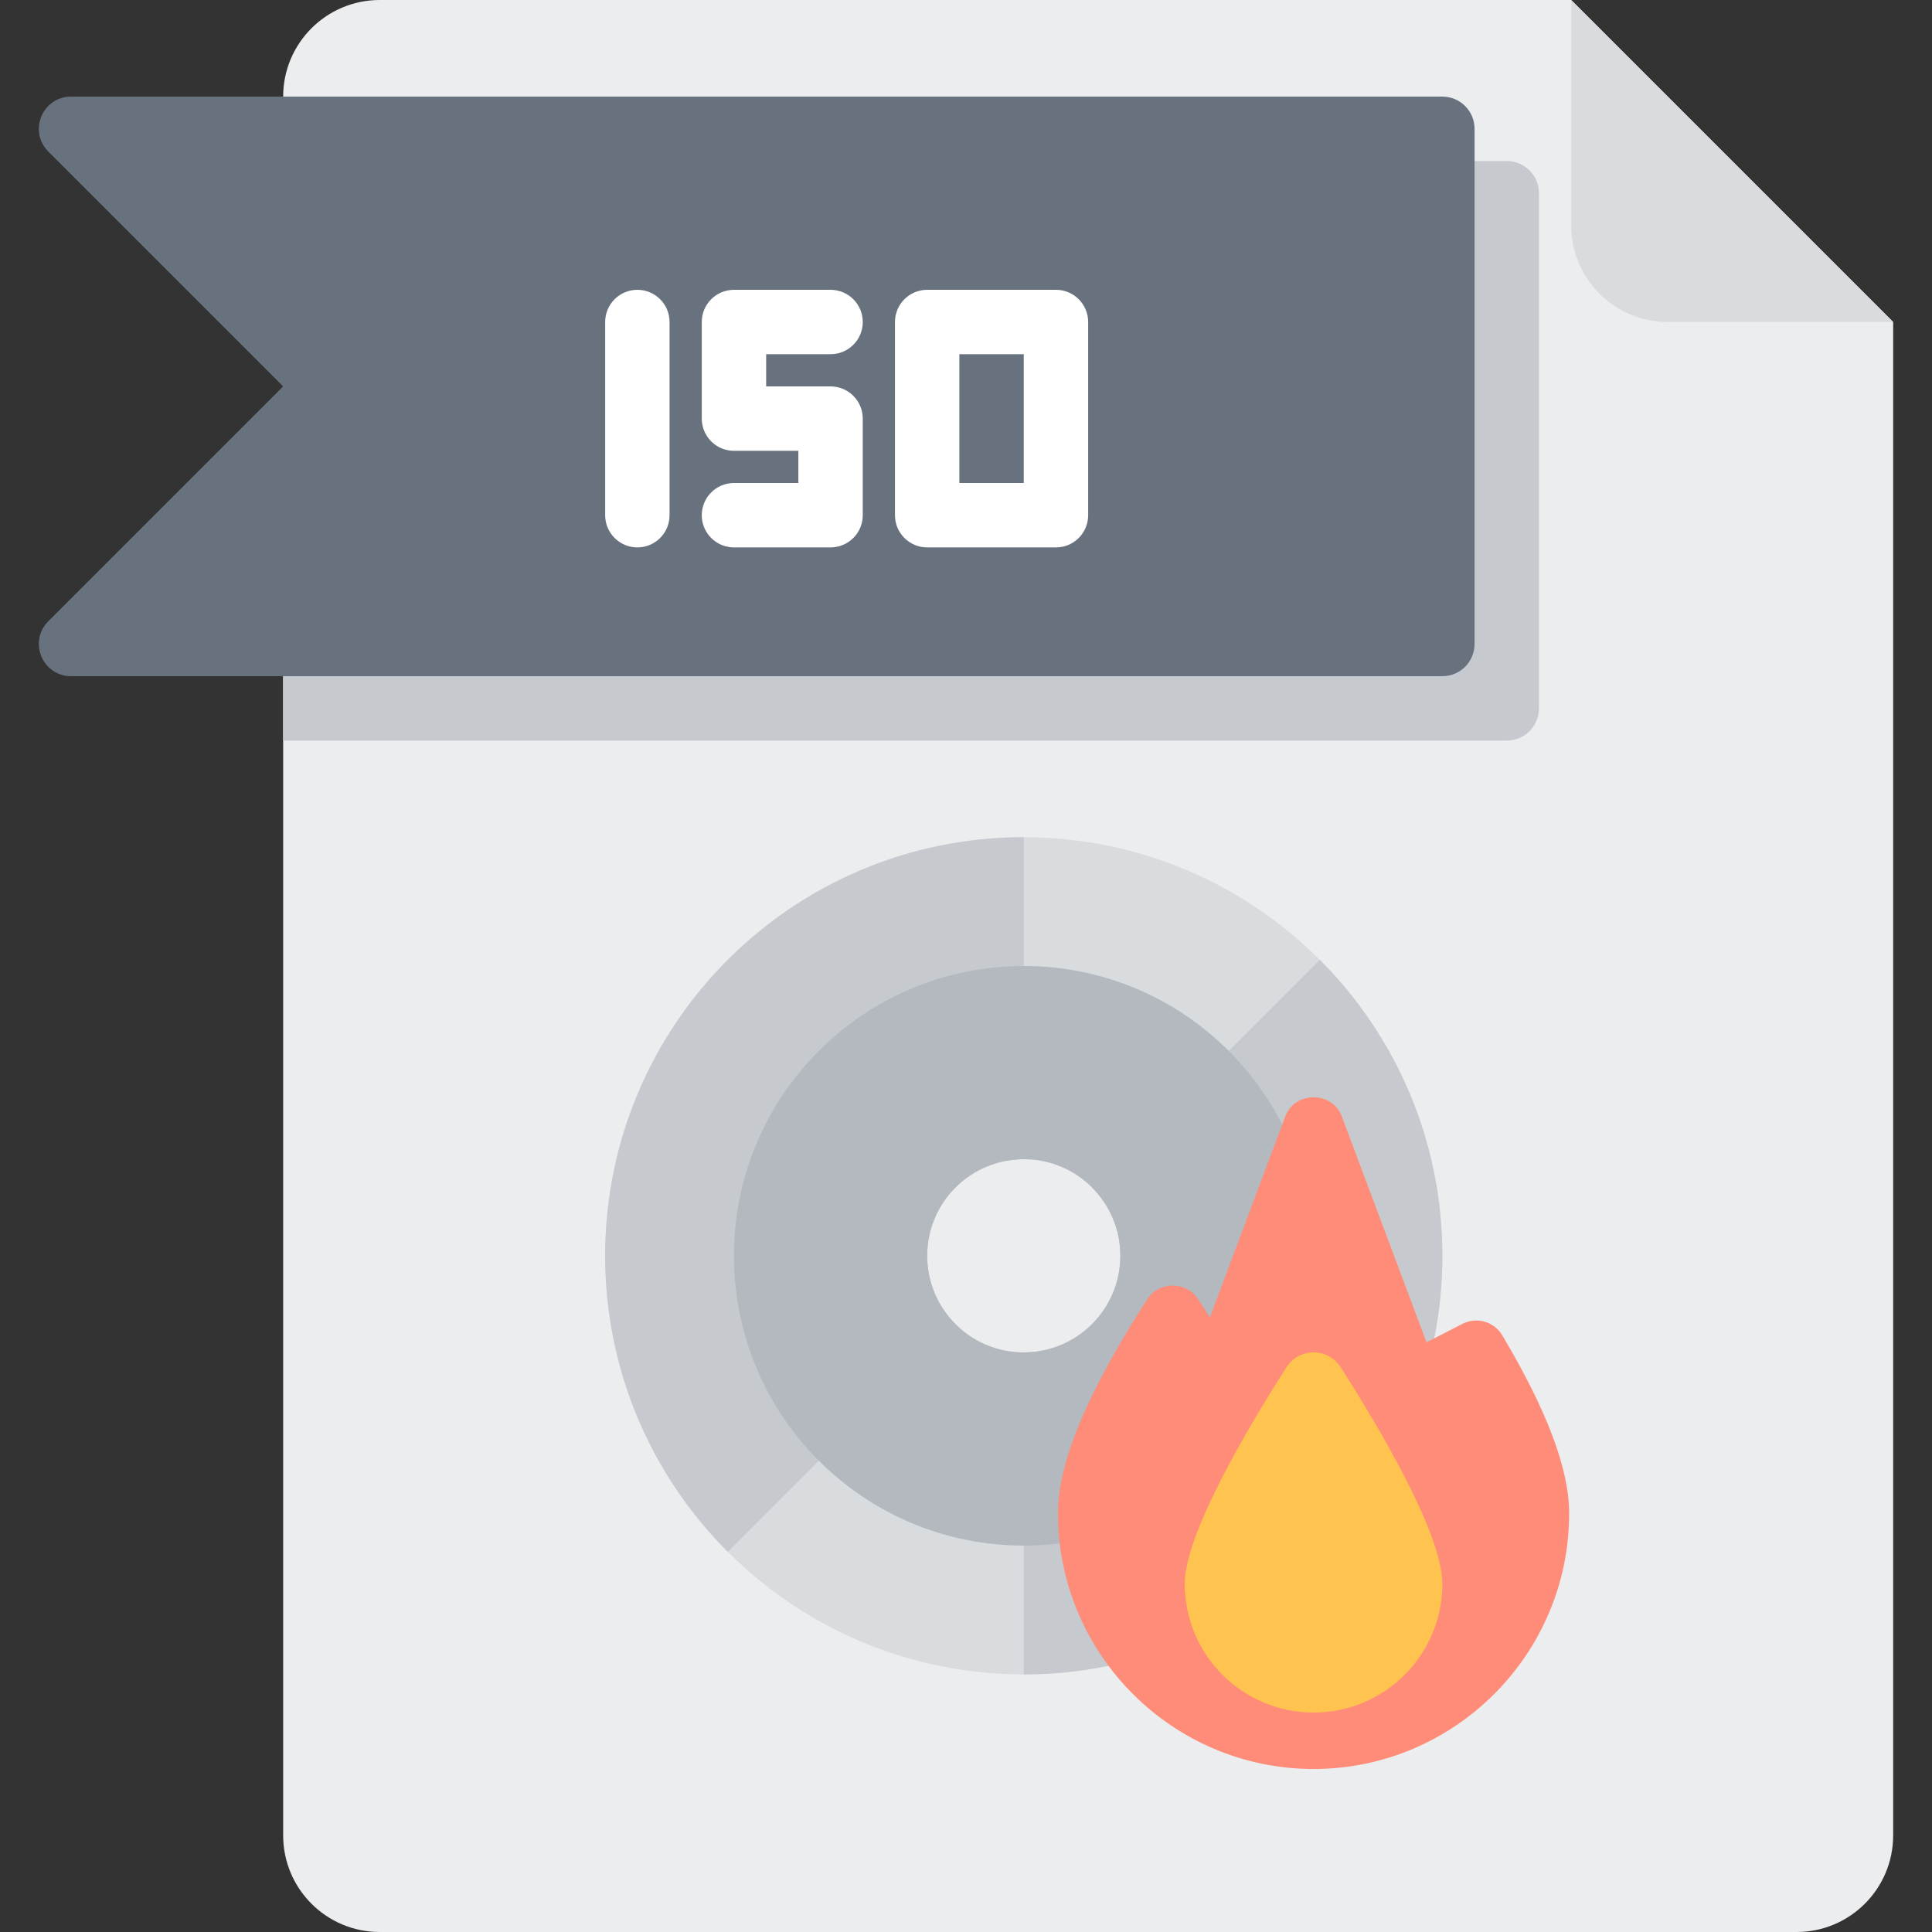 <?xml version="1.0" encoding="iso-8859-1"?>
<!-- Uploaded to: SVG Repo, www.svgrepo.com, Generator: SVG Repo Mixer Tools -->
<svg height="800px" width="800px" version="1.1" id="Layer_1" xmlns="http://www.w3.org/2000/svg" xmlns:xlink="http://www.w3.org/1999/xlink" 
	 viewBox="0 0 512 512" xml:space="preserve">
<rect x="0" y="0" width="512" height="512" fill="#333333" stroke="none"/>
<path style="fill:#ECEDEF;" d="M100.641,0c-14.139,0-25.6,11.461-25.6,25.6v460.8c0,14.139,11.461,25.6,25.6,25.6h375.467
	c14.139,0,25.6-11.461,25.6-25.6V85.333L416.375,0H100.641z"/>
<path style="fill:#D9DCDF;" d="M441.975,85.333h59.733L416.375,0v59.733C416.375,73.872,427.836,85.333,441.975,85.333z"/>
<path style="fill:#C6CACF;" d="M399.308,42.667H75.041v153.6h324.267c4.713,0,8.533-3.821,8.533-8.533V51.2
	C407.841,46.487,404.02,42.667,399.308,42.667z"/>
<path style="fill:#68727E;" d="M382.241,179.2H18.843c-7.602,0-11.41-9.191-6.034-14.567L75.041,102.4L12.809,40.167
	C7.433,34.791,11.241,25.6,18.843,25.6h363.398c4.713,0,8.533,3.821,8.533,8.533v136.533
	C390.775,175.379,386.954,179.2,382.241,179.2z"/>
<g>
	<path style="fill:#FFFFFF;" d="M168.908,145.067c-4.713,0-8.533-3.821-8.533-8.533v-51.2c0-4.713,3.821-8.533,8.533-8.533
		c4.713,0,8.533,3.821,8.533,8.533v51.2C177.441,141.246,173.621,145.067,168.908,145.067z"/>
	<path style="fill:#FFFFFF;" d="M220.108,145.067h-25.6c-4.713,0-8.533-3.821-8.533-8.533s3.821-8.533,8.533-8.533h17.067v-8.533
		h-17.067c-4.713,0-8.533-3.821-8.533-8.533v-25.6c0-4.713,3.821-8.533,8.533-8.533h25.6c4.713,0,8.533,3.821,8.533,8.533
		s-3.821,8.533-8.533,8.533h-17.067v8.533h17.067c4.713,0,8.533,3.821,8.533,8.533v25.6
		C228.641,141.246,224.821,145.067,220.108,145.067z"/>
	<path style="fill:#FFFFFF;" d="M279.841,145.067h-34.133c-4.713,0-8.533-3.821-8.533-8.533v-51.2c0-4.713,3.821-8.533,8.533-8.533
		h34.133c4.713,0,8.533,3.821,8.533,8.533v51.2C288.375,141.246,284.555,145.067,279.841,145.067z M254.241,128h17.067V93.867
		h-17.067V128z"/>
</g>
<path style="fill:#D9DCDF;" d="M271.308,221.867c-61.267,0-110.933,49.667-110.933,110.933s49.666,110.933,110.933,110.933
	S382.241,394.066,382.241,332.8S332.575,221.867,271.308,221.867z M271.308,358.4c-14.139,0-25.6-11.461-25.6-25.6
	s11.461-25.6,25.6-25.6s25.6,11.461,25.6,25.6S285.447,358.4,271.308,358.4z"/>
<g>
	<path style="fill:#C6CACF;" d="M349.749,254.358l-60.339,60.339c4.633,4.633,7.498,11.033,7.498,18.102
		c0,14.139-11.461,25.6-25.6,25.6v85.333c61.267,0,110.933-49.667,110.933-110.933C382.241,302.166,369.825,274.433,349.749,254.358
		z"/>
	<path style="fill:#C6CACF;" d="M245.708,332.8c0-14.139,11.461-25.6,25.6-25.6v-85.333c-61.267,0-110.933,49.667-110.933,110.933
		c0,30.634,12.417,58.367,32.492,78.442l60.339-60.339C248.573,346.269,245.708,339.869,245.708,332.8z"/>
</g>
<path style="fill:#B3B9BF;" d="M271.308,256c-42.416,0-76.8,34.384-76.8,76.8c0,42.415,34.384,76.8,76.8,76.8s76.8-34.385,76.8-76.8
	C348.108,290.384,313.724,256,271.308,256z M271.308,358.4c-14.139,0-25.6-11.461-25.6-25.6s11.461-25.6,25.6-25.6
	s25.6,11.461,25.6,25.6S285.447,358.4,271.308,358.4z"/>
<path style="fill:#FF8C78;" d="M398.104,353.856c-2.159-3.629-6.77-4.957-10.527-3.027l-9.531,4.889l-22.447-59.86
	c-2.539-6.769-12.443-6.769-14.981,0l-19.991,53.311l-3.114-4.86c-3.087-4.818-10.353-4.834-13.458-0.022
	c-15.934,24.694-23.68,43.267-23.68,56.78c0,37.348,30.385,67.733,67.733,67.733s67.733-30.385,67.733-67.733
	C415.841,389.362,410.04,373.92,398.104,353.856z"/>
<path style="fill:#FFC44F;" d="M313.975,419.713c0-13.279,16.935-41.722,26.948-57.378c3.356-5.247,11.014-5.247,14.37,0
	c10.013,15.657,26.948,44.099,26.948,57.378c0,18.851-15.282,34.133-34.133,34.133S313.975,438.564,313.975,419.713z"/>
</svg>